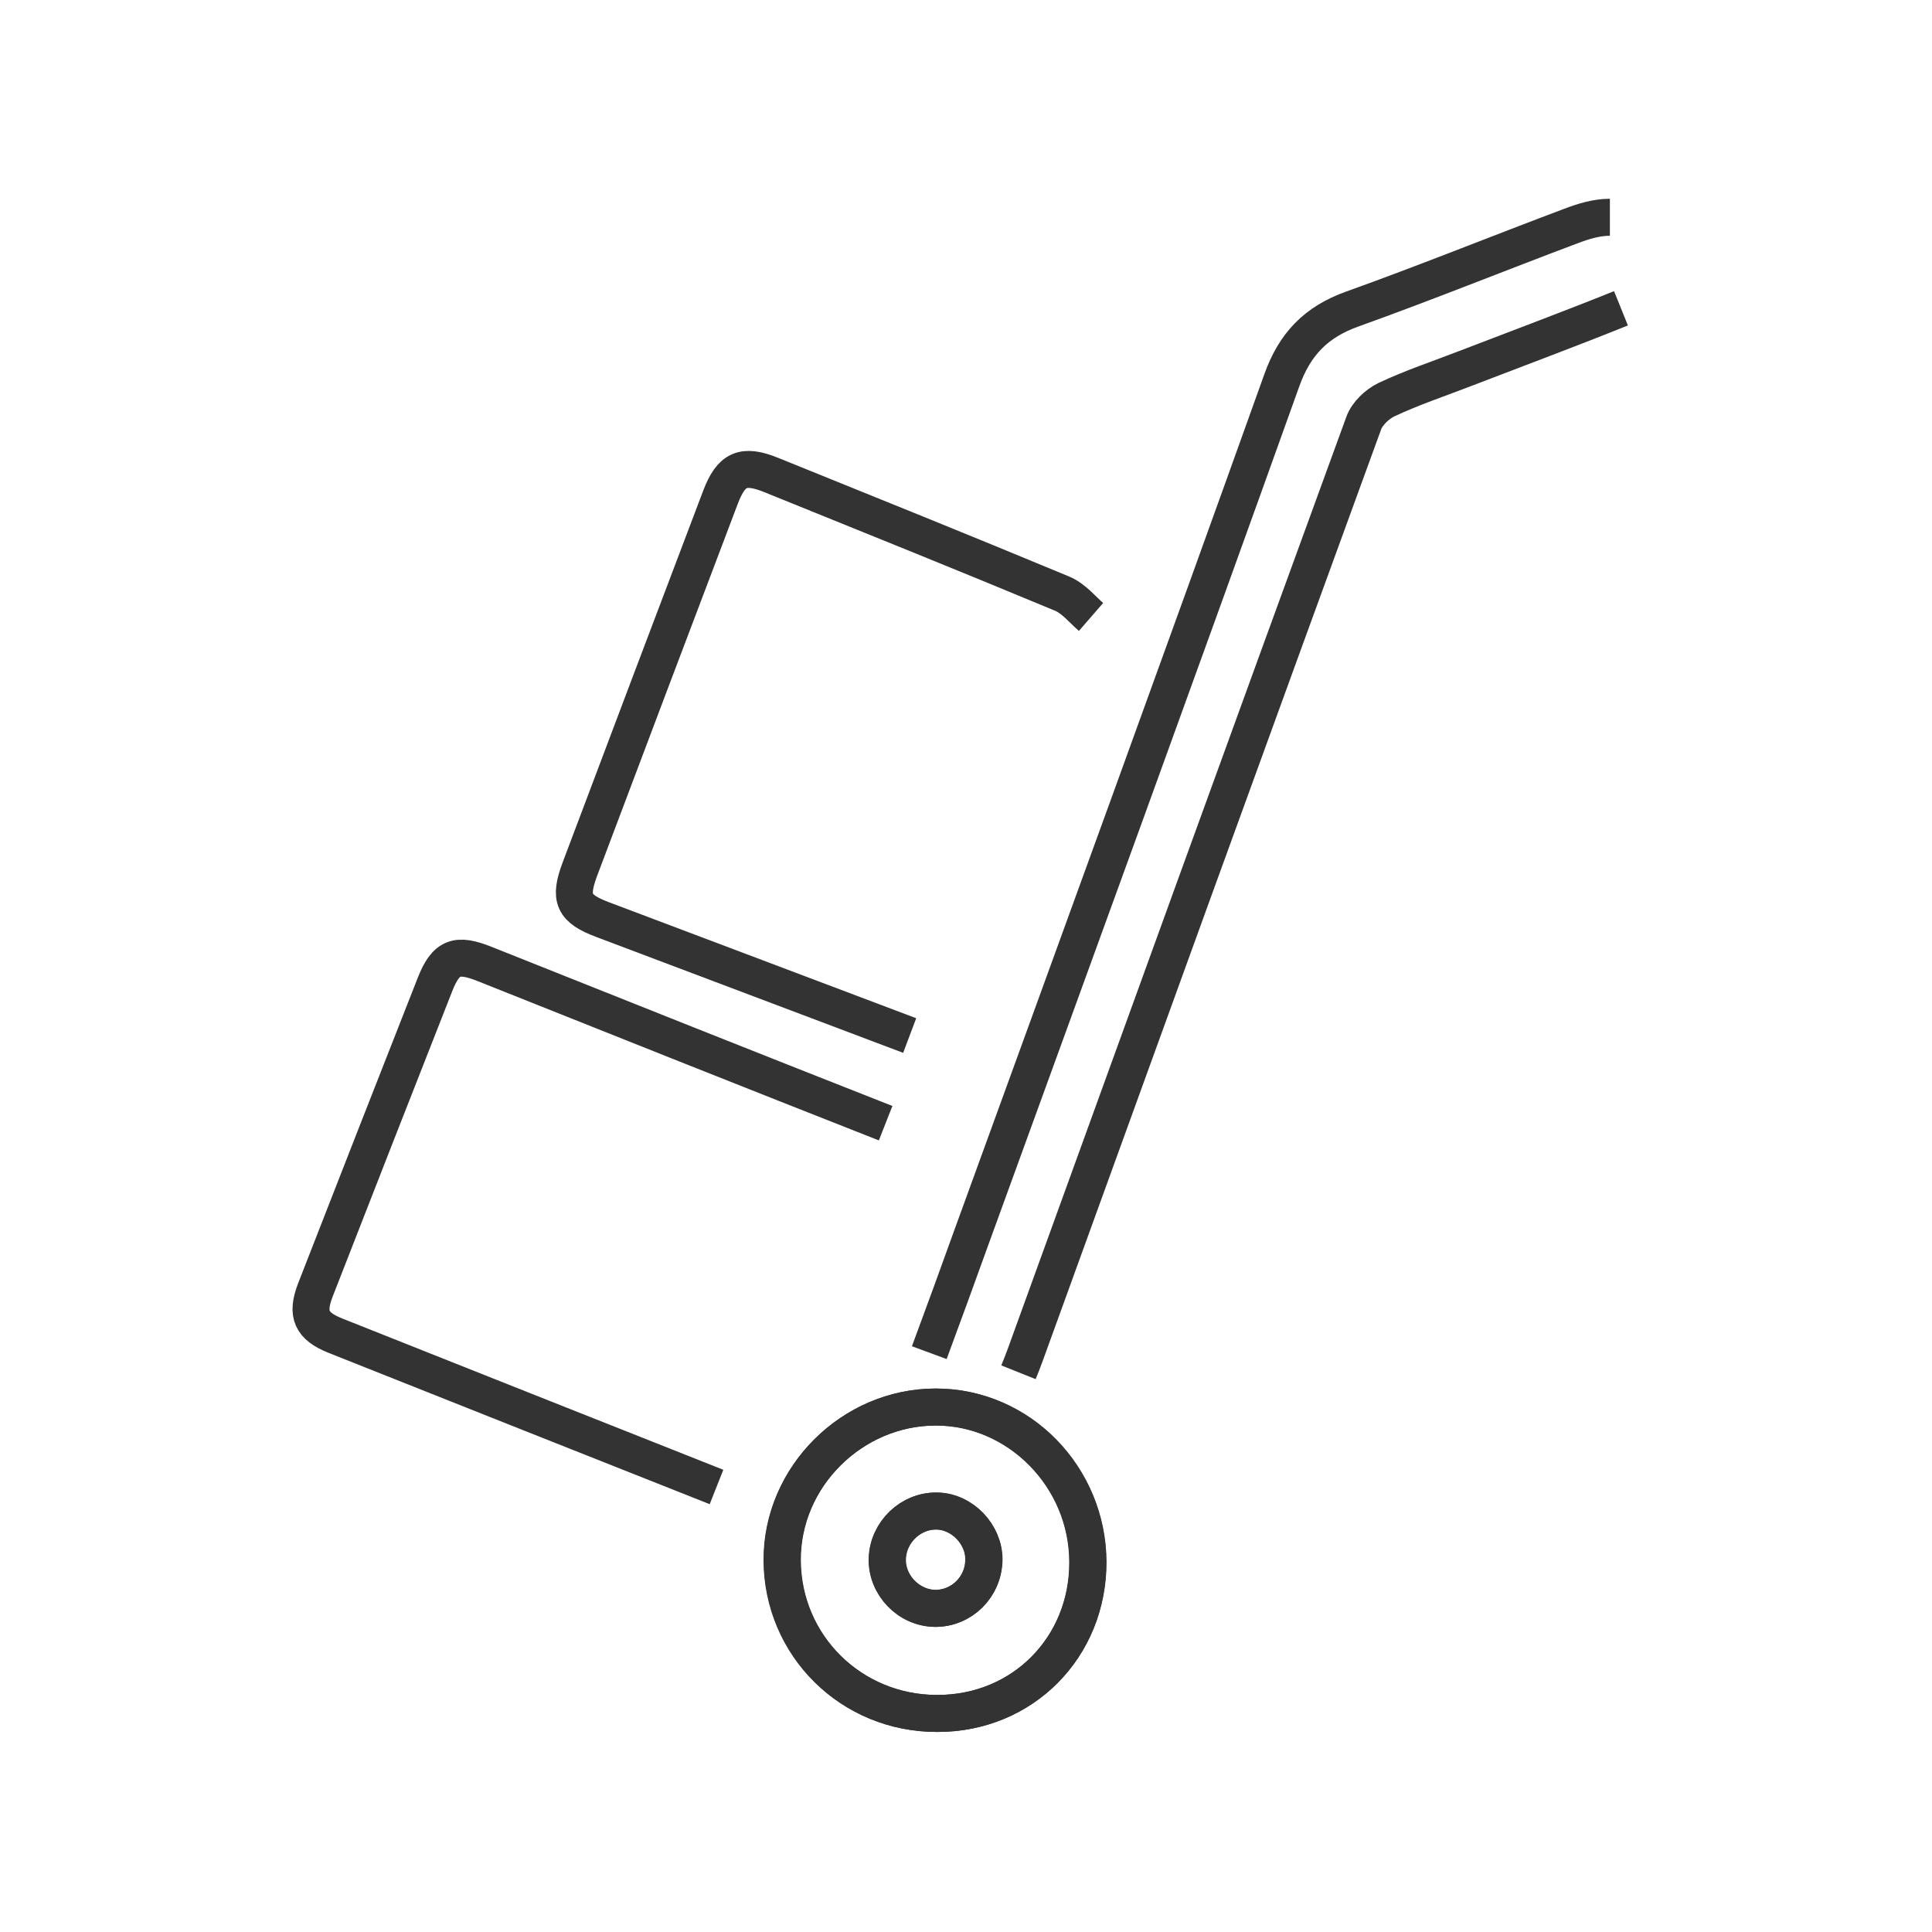 <svg width="80" height="80" viewBox="0 0 80 80" fill="none" xmlns="http://www.w3.org/2000/svg">
<path d="M38.817 70.95C42.342 70.95 45.054 68.207 45.039 64.683C45.039 61.173 42.173 58.262 38.741 58.262C35.308 58.262 32.366 61.143 32.381 64.606C32.396 68.146 35.247 70.966 38.802 70.95H38.817Z" stroke="#333333" stroke-width="1.532" stroke-linejoin="round"/>
<path d="M29.669 61.573C24.366 59.474 19.126 57.39 13.885 55.306C12.889 54.907 12.674 54.417 13.057 53.421C14.697 49.206 16.352 44.992 18.007 40.778C18.467 39.598 18.926 39.46 20.076 39.92C25.608 42.127 31.14 44.333 36.672 46.509" stroke="#333333" stroke-width="1.532" stroke-linejoin="round"/>
<path d="M37.668 42.879C33.438 41.285 29.194 39.676 24.964 38.083C23.738 37.623 23.554 37.209 24.014 35.983C25.945 30.849 27.891 25.716 29.837 20.582C30.282 19.418 30.772 19.203 31.921 19.663C35.936 21.287 39.967 22.911 43.982 24.582C44.457 24.781 44.824 25.241 45.177 25.547" stroke="#333333" stroke-width="1.532" stroke-linejoin="round"/>
<path d="M67.121 12.766C64.991 13.624 62.846 14.421 60.7 15.248C59.597 15.677 58.478 16.045 57.406 16.551C57.022 16.735 56.609 17.133 56.471 17.516C51.782 30.358 47.123 43.215 42.464 56.072C42.372 56.333 42.265 56.593 42.173 56.823" stroke="#333333" stroke-width="1.532" stroke-linejoin="round"/>
<path d="M38.48 56.011C39.062 54.433 39.66 52.808 40.242 51.184C44.533 39.384 48.839 27.584 53.069 15.769C53.605 14.252 54.494 13.333 55.996 12.796C59.03 11.709 62.018 10.498 65.037 9.364C65.558 9.165 66.11 8.996 66.662 8.996" stroke="#333333" stroke-width="1.532" stroke-linejoin="round"/>
<path d="M38.817 70.95C35.262 70.95 32.412 68.146 32.396 64.606C32.381 61.158 35.262 58.262 38.756 58.262C42.25 58.262 45.039 61.173 45.054 64.683C45.054 68.207 42.357 70.95 38.833 70.95H38.817ZM38.725 66.598C39.829 66.598 40.733 65.709 40.748 64.575C40.748 63.533 39.844 62.583 38.817 62.568C37.714 62.537 36.779 63.441 36.748 64.545C36.718 65.633 37.637 66.583 38.741 66.598H38.725Z" stroke="#333333" stroke-width="1.532" stroke-linejoin="round"/>
<path d="M38.725 66.601C37.622 66.601 36.703 65.636 36.733 64.548C36.764 63.445 37.714 62.54 38.802 62.571C39.844 62.602 40.748 63.536 40.733 64.579C40.733 65.713 39.813 66.617 38.71 66.601H38.725Z" stroke="#333333" stroke-width="1.532" stroke-linejoin="round"/>
</svg>
